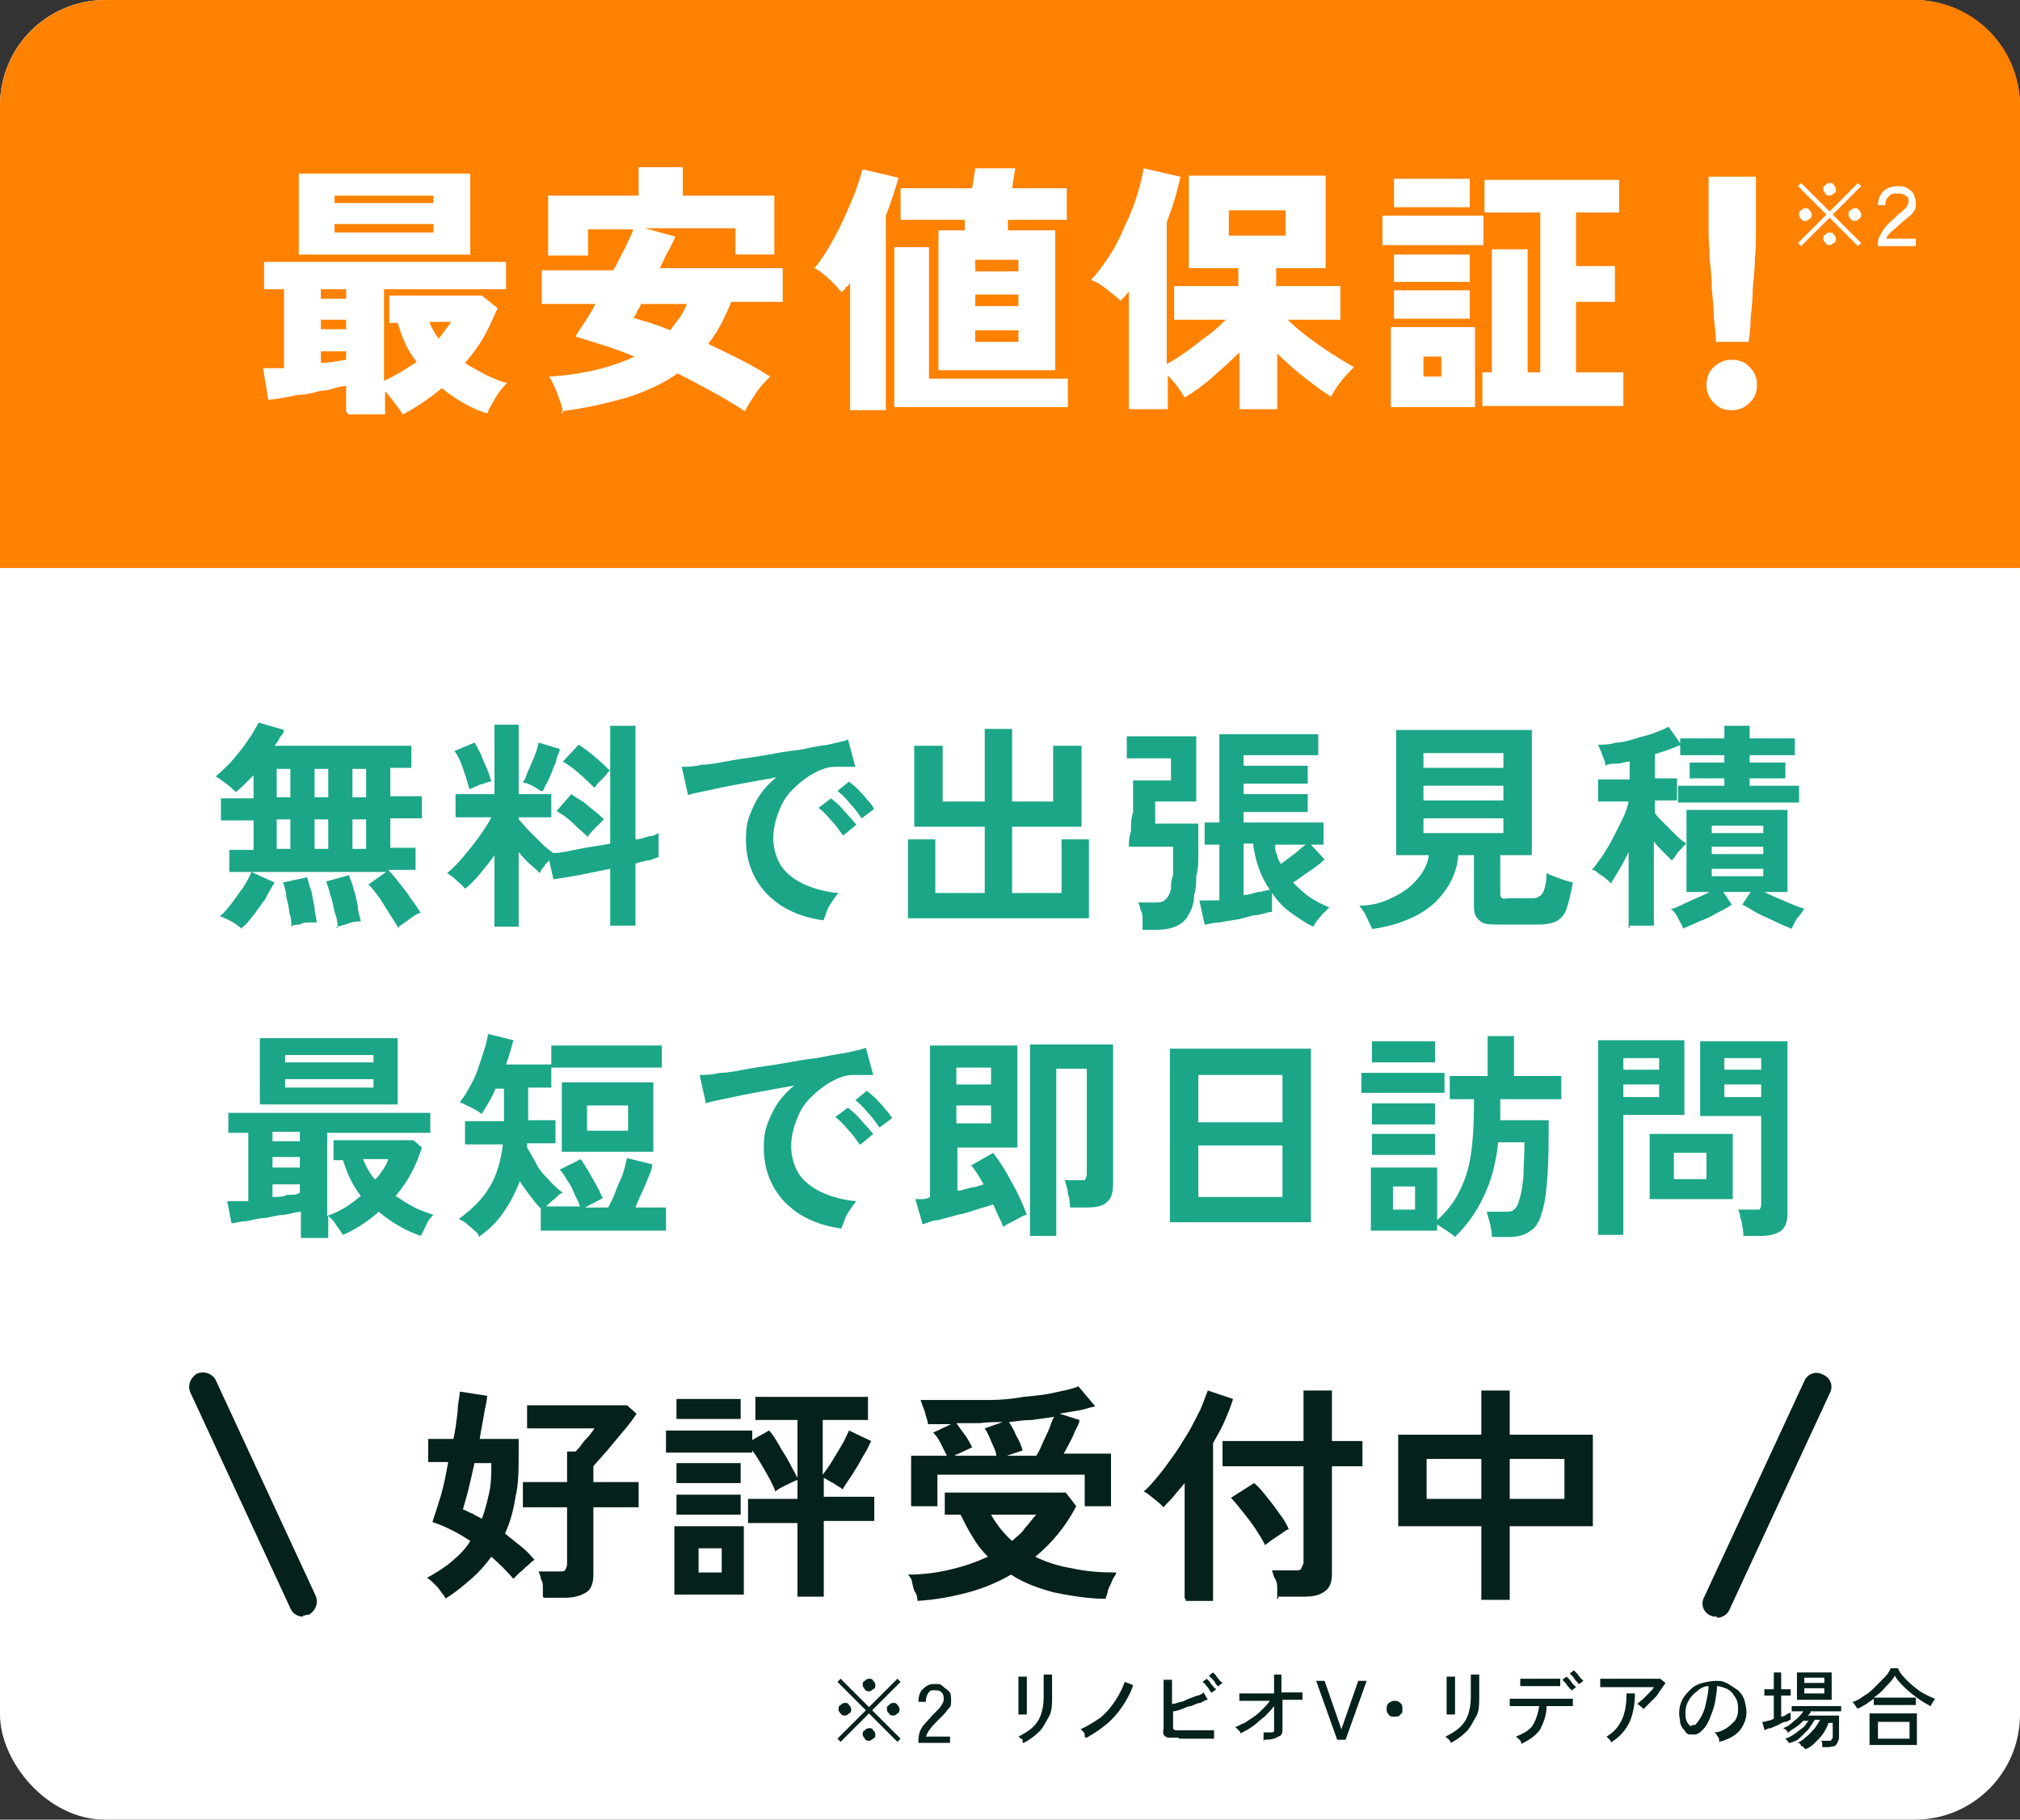 <?xml version="1.0" encoding="UTF-8"?>
<svg id="_レイヤー_1" data-name=" レイヤー 1" xmlns="http://www.w3.org/2000/svg" width="192" height="173" version="1.1" viewBox="0 0 192 173">
  <rect x="0" y="0" width="192" height="173" fill="#333333" stroke="none"/>
  <defs>
    <style>
      .cls-1 {
        fill: #1ba687;
      }

      .cls-1, .cls-2, .cls-3, .cls-4 {
        stroke-width: 0px;
      }

      .cls-2 {
        fill: #05211b;
      }

      .cls-3 {
        fill: #fff;
      }

      .cls-4 {
        fill: #fe8100;
      }
    </style>
  </defs>
  <g>
    <rect class="cls-3" width="192" height="173" rx="10" ry="10"/>
    <path class="cls-4" d="M10,0h172c5.5,0,10,4.5,10,10v44H0V10C0,4.5,4.5,0,10,0Z"/>
    <g>
      <path class="cls-3" d="M32.9,39.1v-2.4c-.5,0-1.1.2-1.8.4-.7,0-1.4.3-2.1.4-.7,0-1.4.2-2,.3s-1.1.2-1.5.2l-.5-3h2v-7.5h-1.9v-2.6h23v2.6h-11.6v8.7c1.1-.5,2.1-1.1,3.1-1.8-.4-.5-.8-1.1-1.1-1.8-.3-.6-.5-1.3-.7-1.9h-.8v-2.6h8.8l1.5,1.2c-.4.9-.8,1.8-1.3,2.7s-1.1,1.7-1.8,2.5c.7.5,1.4.8,2.1,1.2.7.3,1.3.6,1.9.7-.4.4-.8.9-1.1,1.4-.3.6-.6,1-.8,1.5-.7-.2-1.4-.5-2.1-.9-.7-.4-1.5-.9-2.2-1.5-1.2,1-2.4,1.8-3.7,2.5-.2-.3-.5-.7-.8-1.1-.3-.4-.6-.8-.9-1.1v2.2h-3.5l-.2-.3ZM28.4,24.2v-7.7h16.3v7.7s-16.3,0-16.3,0ZM30.5,28.4h2.4v-.9h-2.4s0,.9,0,.9ZM30.5,31.3h2.4v-.9h-2.4s0,.9,0,.9ZM30.5,34.5c.9,0,1.7-.2,2.4-.3v-.8h-2.4v1.2h0ZM31.8,19.3h9.4v-.7h-9.4s0,.7,0,.7ZM31.8,22.1h9.4v-.8h-9.4s0,.8,0,.8ZM41.7,32.2c.4-.5.8-1.1,1.2-1.6h-2.1c.2.5.5,1.1.9,1.6Z"/>
      <path class="cls-3" d="M53.5,39.3c0-.6-.3-1.2-.5-1.8s-.5-1.2-.8-1.7c3.3-.2,6-.9,8.1-1.9-1-.4-2-.8-3-1.1s-1.9-.6-2.6-.8c.2-.4.5-.8.9-1.4.3-.5.7-1.1,1-1.7h-5.1v-3.2h6.8c.4-.7.7-1.4,1.1-2.1.3-.7.6-1.2.8-1.8h-4.3v2.5h-3.8v-5.7h8.6v-2.7h4.2v2.7h8.7v5.6h-3.7v-2.5h-8.6l2.9.8c-.2.4-.4.9-.7,1.4s-.5,1.1-.8,1.6h11.7v3.2h-4.9c-.6,1.5-1.3,2.9-2.2,4,1.1.5,2.1,1,3.1,1.5s2,1.1,2.8,1.6c-.4.4-.9.9-1.3,1.5s-.8,1.2-1.1,1.8c-.9-.6-1.9-1.2-3-1.8s-2.2-1.2-3.4-1.8c-1.4,1-3,1.7-4.8,2.3-1.8.5-3.9,1-6.2,1.3v.2ZM63.7,31.4c.3-.4.6-.8.9-1.2.3-.4.5-.9.7-1.3h-4.4c0,.3-.3.5-.4.8,0,.2-.2.4-.3.5.5.2,1,.3,1.6.5s1.2.4,1.9.7Z"/>
      <path class="cls-3" d="M80.8,39v-12.2c0,.2-.2.4-.4.5,0,.2-.3.3-.4.5-.2-.2-.4-.5-.7-.8-.3-.3-.6-.6-1-.9-.3-.3-.6-.5-.9-.6.7-.8,1.3-1.8,1.9-2.9s1.1-2.2,1.6-3.4c.5-1.1.8-2.2,1.1-3.1l3.4.8c-.3,1.1-.7,2.3-1.2,3.6v18.5h-3.4ZM85,38.7v-15.2h3.3v12.5h13.2v2.7h-16.5ZM89.2,35.2v-13.3h2.5v-1c0,0-6.1,0-6.1,0v-3h6.8l.3-1.9h3.8l-.3,1.9h5.2v3h-5.6v1c0,0,4.5,0,4.5,0v13.3h-11.1ZM92.7,25.8h4.1v-1.1h-4.1v1.1ZM92.7,29.1h4.1v-1.1h-4.1v1.1ZM92.7,32.5h4.1v-1.1h-4.1v1.1Z"/>
      <path class="cls-3" d="M107.3,39v-11.3c-.2.3-.5.6-.8.9-.3-.3-.8-.7-1.3-1.1s-1-.7-1.5-.9c.6-.6,1.1-1.3,1.7-2.2.6-.9,1.1-1.9,1.5-2.9.5-1,.9-2,1.2-3,.3-1,.5-1.8.6-2.5l3.5.8c-.3,1.4-.7,2.8-1.3,4.3v13.5c.6-.3,1.2-.7,1.9-1.2.7-.5,1.3-1,2-1.5s1.2-1,1.7-1.5h-4.9v-3.2h6.1v-1.7h-4.7v-8.8h13v8.8h-4.7v1.7h6.1v3.2h-5c.6.6,1.2,1.1,2,1.7.8.6,1.5,1.1,2.3,1.6s1.4.9,2,1.2c-.4.4-.8.8-1.2,1.3-.4.5-.7,1-1,1.5-.8-.5-1.6-1.1-2.5-1.8s-1.8-1.5-2.6-2.3v5.3h-3.6v-5.4c-.8.8-1.7,1.6-2.6,2.4s-1.8,1.4-2.6,1.9c-.4-.7-.9-1.4-1.6-2.1v3.2h-3.7ZM116.8,22.4h5.4v-2.4h-5.4v2.4Z"/>
      <path class="cls-3" d="M131.4,23.3v-2.8h9.6v2.8h-9.6ZM132.2,38.7v-7.6h8v7.6h-8ZM132.5,19.7v-2.7h7.2v2.7h-7.2ZM132.5,26.8v-2.6h7.2v2.6h-7.2ZM132.5,30.3v-2.7h7.2v2.7h-7.2ZM135.3,35.8h1.7v-1.9h-1.7v1.9ZM140.9,38.6v-3.2h.9v-11.7h3.4v11.7h1.2v-15.2h-5.3v-3.1h12.8v3.1h-4.1v5.1h3.7v3.4h-3.7v6.7h4.5v3.2h-13.4,0Z"/>
      <path class="cls-3" d="M164.6,39c-.7,0-1.2-.2-1.7-.7s-.7-1.1-.7-1.7.2-1.3.7-1.7c.5-.5,1.1-.7,1.7-.7s1.3.2,1.7.7c.5.5.7,1,.7,1.7s-.2,1.2-.7,1.7-1.1.7-1.7.7ZM163.1,32.5c0-.7-.1-1.4-.2-2.3,0-.9-.1-1.8-.2-2.8,0-1-.1-1.9-.2-2.8,0-.9-.1-1.7-.1-2.5v-5.3h4.5v5.3c0,.7,0,1.6-.1,2.5,0,.9-.1,1.8-.2,2.8,0,1-.1,1.9-.2,2.8,0,.9-.1,1.7-.2,2.3h-3.1Z"/>
    </g>
    <g>
      <path class="cls-1" d="M37.9,88.3c-.2-.4-.5-.8-.8-1.3s-.7-1.1-1-1.6c-.4-.5-.7-1-1.1-1.3l1.7-1.2h-14.9v-2.1h2.3v-2.8h-3.1v-2.1h3.1v-2.2c-.3.3-.6.6-.9.9s-.5.5-.8.7c-.2-.2-.5-.5-.9-.8s-.7-.5-1-.7c.4-.3.8-.7,1.2-1.1.4-.4.8-.9,1.2-1.4.4-.5.7-1,1-1.4.3-.5.5-.9.7-1.2l2.4.7c0,.2-.2.5-.4.7-.1.3-.3.5-.5.8h13v2.1h-2v2.7h3v2.1h-3v2.8h2.4v2.1h-2.6c.4.4.7.8,1.1,1.3s.8,1,1.1,1.5c.4.5.7,1,.9,1.3-.3,0-.7.3-1.1.6-.4.3-.7.5-1,.7v.2ZM23,88.3c-.3-.2-.6-.5-1-.7s-.8-.4-1.1-.5c.4-.3.7-.7,1.1-1.2s.7-1,1.1-1.5c.3-.5.6-1,.8-1.5l2.2,1c-.3.5-.6,1-.9,1.6-.4.5-.7,1-1.1,1.5s-.7.9-1.1,1.2h0ZM26.3,75.8h1.3v-2.7h-1.3v2.7ZM26.3,80.7h1.3v-2.8h-1.3v2.8ZM27.7,88.2c0-.4,0-.9-.2-1.4,0-.5-.2-1.1-.3-1.6,0-.5-.2-1-.3-1.3l2.3-.5c.1.4.2.8.4,1.3.1.5.2,1.1.3,1.6,0,.5.2,1,.2,1.4h-.7c-.3,0-.6,0-.9.2-.3,0-.6,0-.8.2h0ZM29.9,75.8h1.3v-2.7h-1.3v2.7ZM29.9,80.7h1.3v-2.8h-1.3v2.8ZM32.1,88.1c0-.4-.1-.9-.3-1.4-.1-.5-.2-1.1-.4-1.6-.1-.5-.3-1-.4-1.3l2.2-.6c0,.3.3.7.4,1.3.2.5.3,1.1.4,1.6,0,.5.2,1,.3,1.5-.3,0-.7,0-1.2.2s-.9.2-1.2.4h.2ZM33.5,75.8h1.3v-2.7h-1.3v2.7ZM33.5,80.7h1.3v-2.8h-1.3v2.8Z"/>
      <path class="cls-1" d="M47,88.1v-6.8c-.4.6-.9,1.2-1.4,1.8-.5.6-.9,1-1.4,1.4-.2-.3-.5-.5-.8-.8s-.6-.5-.9-.7c.5-.4,1-.9,1.5-1.5s1-1.2,1.5-1.9c.5-.7.9-1.3,1.2-1.9h-3.4v-2.2h3.7v-6.6h2.3v6.6h3.1v2.2h-3.1v.2c.3.3.6.7,1,1.1s.8.8,1.2,1.2c.4.4.8.7,1.1.9.7,0,1.5-.2,2.5-.4,1-.2,1.9-.3,2.9-.5v-6.9c-.2,0-.3.3-.5.5s-.4.4-.6.6c-.2.2-.3.4-.4.5-.4-.4-.9-.9-1.4-1.3-.5-.5-1.1-.9-1.6-1.2l1.5-1.6c.5.3,1,.7,1.6,1.2s1,.9,1.4,1.3v-4.3h2.4v10.8c.5,0,.9-.2,1.3-.3.4,0,.7-.2.9-.3v2.3c-.2,0-.5.2-.9.3-.4,0-.9.2-1.3.3v5.9h-2.4v-5.4c-1,.2-2,.4-3,.6s-1.8.3-2.4.4l-.4-1.8c-.2.2-.4.4-.5.6-.2.2-.3.4-.4.6-.3-.3-.6-.6-1-.9-.3-.3-.7-.7-1-1.1v7.1h-2.3,0ZM44.6,75.1c0-.3-.2-.7-.3-1.2-.2-.5-.3-.9-.5-1.4s-.4-.8-.6-1.1l1.9-.8c.2.3.4.7.6,1.1.2.5.4,1,.6,1.4.2.5.3.9.4,1.2-.3,0-.6.2-1.1.3-.4.2-.7.3-.9.4h-.1ZM51.5,75.2c-.2,0-.5-.3-.9-.5s-.7-.3-.9-.3c.2-.3.3-.6.5-1.1s.4-.9.6-1.4c.2-.5.3-.9.4-1.3l2,.6c0,.3-.2.6-.3.9,0,.4-.3.8-.4,1.2-.2.4-.3.8-.5,1.1-.2.3-.3.6-.4.8h0ZM55.9,79.6c-.4-.4-.9-.8-1.4-1.3s-1.1-.9-1.6-1.2l1.4-1.6c.3.2.7.5,1.1.7.4.3.7.6,1.1.9.4.3.7.6.9.8,0,0-.3.3-.5.5s-.4.4-.6.6c-.2.2-.3.4-.5.6h0Z"/>
      <path class="cls-1" d="M78.3,87.5c-1.5-.2-2.7-.6-3.9-1.3-1.1-.7-2-1.6-2.6-2.7s-.9-2.3-.9-3.7.2-2,.7-3.1,1.2-2,2.2-2.8c-1.1.2-2.2.4-3.3.6-1.1.2-2.1.4-3,.6s-1.6.3-2.1.5l-.6-2.7c.5,0,1.1,0,1.9-.2.8,0,1.7-.2,2.8-.4s2.1-.3,3.2-.5,2.2-.4,3.2-.5c1-.2,2-.4,2.8-.5.8-.2,1.5-.3,1.9-.5l.7,2.6h-.8c-.3,0-.7,0-1.1,0-.8,0-1.5.3-2.2.7-.7.4-1.3.9-1.9,1.5s-1,1.3-1.3,2.1c-.3.8-.5,1.6-.5,2.5s.3,2,.8,2.7,1.3,1.3,2.2,1.7c.9.4,2,.7,3.2.8-.2.2-.4.5-.6.8s-.4.6-.5.9-.2.6-.3.8h0ZM80.1,79.4c-.3-.4-.6-.9-1.1-1.4-.4-.5-.8-.9-1.2-1.2l1.2-.9c.2.2.5.4.8.7.3.3.6.7.9,1s.5.6.7.8l-1.2,1h-.1ZM81.9,77.8c-.3-.4-.6-.9-1.1-1.4-.4-.5-.8-.9-1.2-1.2l1.1-.9c.2.2.5.4.8.7.3.3.6.6.9,1,.3.3.5.6.7.9,0,0-1.2.9-1.2.9Z"/>
      <path class="cls-1" d="M86.3,87.3v-7.5h2.6v5.1h4.7v-6.3h-6.7v-7.7h2.7v5.3h4v-6.9h2.6v6.9h3.9v-5.3h2.7v7.7h-6.6v6.3h4.7v-5.1h2.6v7.5h-17.3.1Z"/>
      <path class="cls-1" d="M108.6,88.2c0-.2,0-.5,0-.8,0-.3,0-.6-.2-.9,0-.3-.2-.6-.2-.7h1.5c.5,0,.8,0,1.1-.3.2-.2.4-.5.5-1,0-.4,0-.8.2-1.3,0-.5,0-1,0-1.4v-1.3h-4.2c0-.4,0-.9.2-1.5,0-.6,0-1.2.2-1.8,0-.6,0-1.2,0-1.7v-1.3h3.6v-2.1h-4.2v-2.1h6.6v6.2h-3.9v1c0,.4,0,.8,0,1.1h4.1v2.8c0,.8,0,1.5-.2,2.2,0,.6,0,1.2-.2,1.8,0,.9-.3,1.5-.6,2-.3.5-.7.8-1.2,1s-1.1.3-1.9.3h-1.2v-.2ZM124.8,88.1c-.8-.4-1.5-.9-2.2-1.4s-1.2-1.1-1.7-1.8v1.8c-.4,0-.8.2-1.4.3-.6,0-1.2.3-1.8.4s-1.3.2-1.8.3c-.6,0-1.1.2-1.4.2l-.5-2.3c.2,0,.5,0,.8,0,.3,0,.7,0,1.1,0v-5.3h-1.4v-2.1h1.4v-8.4h9.4v2h-7.1v1h6.1v1.7h-6.1v1h6.1v1.7h-6.1v1h7.6v2.1h-1.2l1.3,1.4c-.4.4-.8.7-1.4,1.1s-1.1.8-1.6,1.1c.5.5,1,1,1.6,1.4s1.2.7,1.9,1c-.2,0-.3.3-.6.5-.2.2-.4.5-.6.7-.2.3-.3.5-.4.6v.2ZM118.2,85.1c.5,0,.9-.2,1.4-.3.4,0,.8-.2,1.1-.2-.9-1.3-1.4-2.8-1.6-4.4h-.9v4.9ZM121.8,82.1c.4-.3.8-.6,1.2-.9.4-.3.8-.7,1.1-.9h-2.9c0,.3,0,.7.2,1,0,.3.2.6.4.9h0Z"/>
      <path class="cls-1" d="M130.4,88.4c0-.3-.3-.7-.5-1.2s-.5-.8-.7-1.1c1.2,0,2.3-.3,3.2-.8.9-.4,1.7-1,2.3-1.7s1-1.4,1.1-2.3h-3.1v-11.9h12.9v11.9h-3v3.6c0,.2,0,.4.2.5s.3,0,.6,0h2c.4,0,.7,0,.9-.2.2,0,.4-.4.5-.7.1-.3.2-.8.2-1.5.3.2.7.3,1.2.5s.9.3,1.3.4c-.2,1.1-.4,1.9-.6,2.5-.2.6-.6,1-1,1.2s-1,.3-1.7.3h-3.7c-.9,0-1.5,0-1.9-.4s-.5-.7-.5-1.3v-4.9h-1.5c-.1,1.7-.9,3.2-2.2,4.5-1.3,1.2-3.2,2.1-5.8,2.5h-.2ZM135.3,73h7.6v-1.4h-7.6v1.4ZM135.3,76.1h7.6v-1.4h-7.6v1.4ZM135.3,79.2h7.6v-1.4h-7.6v1.4Z"/>
      <path class="cls-1" d="M154.8,88.2v-7.2c-.3.6-.6,1.2-.9,1.7-.3.5-.6,1-.8,1.3-.1-.2-.3-.3-.5-.5s-.5-.3-.7-.5-.4-.3-.6-.3c.3-.3.6-.8,1-1.3.3-.5.7-1.1,1-1.7s.6-1.2.9-1.8c.3-.6.5-1.2.6-1.7h-2.9v-2.1h3v-1.7c-.4,0-.8.2-1.2.2s-.8,0-1.1.2c0-.2-.1-.6-.3-1-.1-.4-.3-.7-.4-1,.5,0,1.1,0,1.7-.2.6,0,1.2-.2,1.9-.4.6-.2,1.2-.3,1.7-.5s1-.4,1.4-.6l1.2,1.7c-.7.3-1.5.6-2.5.9v2.3h2.1v2.1h-2.1v1.2c.2.3.5.6.9,1s.8.8,1.1,1.1c.4.4.7.6,1,.8-.1,0-.3.3-.5.5s-.4.4-.5.6-.3.4-.4.5l-.8-.8c-.3-.3-.6-.6-.9-1v8h-2.3v.2ZM160,88.3c-.1-.3-.3-.6-.5-1s-.4-.7-.7-.9c.3,0,.7-.2,1.1-.4s.9-.4,1.3-.6c.5-.2.9-.4,1.3-.6h-2.2v-7.8h9.6v7.8h-2.2c.4.2.8.4,1.3.6s.9.4,1.4.6.8.3,1.1.4c-.2.3-.4.6-.7.9-.2.4-.4.7-.5,1-.5-.2-1-.4-1.6-.7-.6-.3-1.1-.5-1.7-.8-.5-.3-1-.6-1.4-.8l.8-1.2h-2.6l.8,1.2c-.4.3-.8.5-1.4.8-.5.3-1.1.6-1.7.8-.6.3-1.1.5-1.6.7h0ZM159.5,76.3v-1.6h4.4v-.7h-3.3v-1.5h3.3v-.7h-4.2v-1.6h4.2v-1.2h2.4v1.2h4.3v1.6h-4.3v.7h3.4v1.5h-3.4v.7h4.7v1.6h-11.5,0ZM162.7,79.2h4.9v-.7h-4.9v.7ZM162.7,81.2h4.9v-.7h-4.9v.7ZM162.7,83.3h4.9v-.7h-4.9v.7Z"/>
      <path class="cls-1" d="M28.6,117.6v-2.4c-.4,0-1,.2-1.6.3-.6,0-1.2.2-1.8.3-.6,0-1.2.2-1.8.3-.6,0-1,.2-1.4.2l-.4-2.1c.2,0,.5,0,.9,0,.3,0,.7,0,1.1,0v-6.5h-1.9v-1.9h19.2v1.9h-9.8v7.9c.6-.2,1.2-.5,1.7-.8s1-.7,1.5-1.1c-.4-.5-.7-1-1-1.6s-.5-1.2-.7-1.8h-.9v-1.9h7.6l.8.7c-.3.9-.6,1.7-1,2.4-.4.8-.9,1.5-1.5,2.2.6.4,1.2.8,1.8,1.1.6.3,1.2.5,1.8.7-.2.2-.5.5-.7,1l-.5,1c-.6-.2-1.3-.5-2-.9s-1.3-.8-2-1.4c-1,.9-2.2,1.7-3.4,2.2-.2-.3-.4-.6-.7-1-.2-.4-.5-.6-.7-.8v2.1h-2.6ZM24.7,105v-6.3h13.1v6.3h-13.1ZM25.9,108.5h2.6v-.9h-2.6v.9ZM25.9,111h2.6v-1h-2.6v1ZM25.9,113.8c.5,0,1,0,1.4-.2.5,0,.9,0,1.2-.2v-.8h-2.6v1.2ZM27.1,101h8.4v-.7h-8.4v.7ZM27.1,103.4h8.4v-.8h-8.4v.8ZM35.7,112.1c.3-.3.5-.6.7-.9s.4-.6.5-1h-2.4c.3.7.6,1.3,1.1,1.9h.1Z"/>
      <path class="cls-1" d="M45.5,117.5c0-.2-.3-.4-.5-.6s-.5-.4-.7-.6-.5-.3-.7-.4c1.2-.9,2.2-1.8,2.9-3,.7-1.1,1.1-2.5,1.3-4.1h-3.6v-2.2h3.7v-3.1h-.8c-.4,1-.9,1.7-1.3,2.4-.3-.2-.6-.4-1-.6s-.8-.4-1.1-.5c.3-.4.6-.8.9-1.4.3-.5.6-1.1.8-1.7s.4-1.2.6-1.8c.2-.6.3-1.1.4-1.6l2.4.6c-.2.7-.4,1.5-.7,2.3h4.3v-1.8h10.5v2.1h-10.5v1.9h-2.2v3.1h2.6v2.2h-2.7v.4c.3.5.6,1,.9,1.6s.8,1.1,1.2,1.5c.4.5.9.9,1.3,1.2-.2,0-.5.3-.8.6-.3.2-.6.5-.8.7h3.2c0-.3-.3-.7-.5-1.2s-.4-.9-.7-1.3c-.2-.4-.5-.8-.7-1l2-1c.2.3.4.6.7,1.1s.5.9.8,1.4.4.9.6,1.2l-1.7.9h2.2c.2-.4.5-.9.7-1.5s.5-1.1.7-1.7.3-1.1.4-1.5l2.4.6c0,.4-.2.8-.4,1.3s-.4,1-.6,1.4-.4.9-.6,1.4h2.9v2.2h-11.9v-2.1c-.4-.4-.7-.8-1-1.2-.3-.4-.7-.9-1-1.4-.4,1.1-.9,2-1.5,2.9s-1.4,1.7-2.4,2.4h0ZM53.4,109.5v-6.6h8.7v6.6h-8.7ZM55.8,107.5h3.9v-2.4h-3.9v2.4Z"/>
      <path class="cls-1" d="M80,116.8c-1.5-.2-2.7-.6-3.9-1.3-1.1-.7-2-1.6-2.6-2.7s-.9-2.3-.9-3.7.2-2,.7-3.1,1.2-2,2.2-2.8c-1.1.2-2.2.4-3.3.6-1.1.2-2.1.4-3,.6s-1.6.3-2.1.5l-.6-2.7c.5,0,1.1,0,1.9-.2.8,0,1.7-.2,2.8-.4s2.1-.3,3.2-.5,2.2-.4,3.2-.5c1-.2,2-.4,2.8-.5.8-.2,1.5-.3,1.9-.5l.7,2.6h-.8c-.3,0-.7,0-1.1,0-.8,0-1.5.3-2.2.7-.7.4-1.3.9-1.9,1.5s-1,1.3-1.3,2.1c-.3.8-.5,1.6-.5,2.5s.3,2,.8,2.7,1.3,1.3,2.2,1.7c.9.4,2,.7,3.2.8-.2.2-.4.5-.6.8s-.4.6-.5.9-.2.6-.3.8h0ZM81.7,108.8c-.3-.4-.6-.9-1.1-1.4-.4-.5-.8-.9-1.2-1.2l1.2-.9c.2.2.5.4.8.7.3.3.6.7.9,1s.5.6.7.8l-1.2,1h-.1ZM83.6,107.2c-.3-.4-.6-.9-1.1-1.4-.4-.5-.8-.9-1.2-1.2l1.1-.9c.2.2.5.4.8.7.3.3.6.6.9,1,.3.3.5.6.7.9,0,0-1.2.9-1.2.9Z"/>
      <path class="cls-1" d="M95.3,116.6c0-.3-.3-.7-.4-1-.2-.4-.3-.7-.5-1.1-.5.2-1,.3-1.6.5s-1.2.4-1.8.5c-.6.2-1.2.3-1.8.5-.6,0-1.1.3-1.5.4l-.7-2.4c.2,0,.4,0,.6,0,.2,0,.5,0,.8-.2v-14.4h8.3v9.7h-5.7v4.1c.4,0,.9-.2,1.3-.3.4,0,.8-.2,1.2-.3-.2-.3-.4-.7-.6-1s-.4-.6-.6-.8l2.1-1.2c.6.8,1.2,1.7,1.7,2.7.6,1,1.1,2.1,1.5,3.2-.3,0-.7.3-1.1.5s-.8.4-1.1.6h-.1ZM90.9,103.1h3.3v-1.6h-3.3v1.6ZM90.9,106.8h3.3v-1.7h-3.3v1.7ZM97.9,117.5v-18.2h7.9v13.3c0,.8-.2,1.4-.6,1.7-.4.4-1.1.5-2,.5h-1.5c0-.3,0-.8-.2-1.3,0-.5-.2-.9-.3-1.3h1.3c.3,0,.5,0,.6,0,0,0,.2-.3.2-.6v-10h-2.9v15.9h-2.5Z"/>
      <path class="cls-1" d="M111.2,116.2v-16.5h13.4v16.5h-13.4ZM113.9,106.7h8v-4.5h-8v4.5ZM113.9,113.8h8v-4.9h-8v4.9Z"/>
      <path class="cls-1" d="M129.4,103.9v-1.9h7.9v1.9h-7.9ZM138.3,117.6c-.2-.2-.5-.4-.8-.6s-.6-.4-.9-.6v.6h-6.3v-6h6.3v5c.9-.8,1.6-1.7,2.1-2.7s.9-2.1,1.1-3.5c.2-1.3.3-2.9.3-4.7v-.6h-2.3v-2.2h3.6v-3.8h2.5v3.8h4.5v2.2h-5.8v2h4.6c0,2,0,3.7-.1,5.1s-.2,2.6-.5,3.5c-.2.9-.6,1.6-1.1,1.9-.5.4-1.2.6-2.1.6h-1.6c0-.2,0-.5-.1-.8,0-.3-.1-.6-.2-.9s-.1-.5-.2-.7h1.7c.5,0,.8,0,1-.3.2-.2.3-.4.4-.8.2-.6.3-1.3.4-2.2,0-.9.1-2,.1-3.3h-2.5c-.2,2-.7,3.8-1.4,5.2-.7,1.5-1.6,2.7-2.7,3.8ZM130.4,106.9v-2h6v2h-6ZM130.4,109.8v-2h6v2h-6ZM130.4,101v-2h6v2h-6ZM132.4,115h2.1v-2.2h-2.1v2.2Z"/>
      <path class="cls-1" d="M151.9,117.4v-18.5h8.2v7.1h-5.8v11.4h-2.4ZM154.3,101.7h3.4v-1.1h-3.4v1.1ZM154.3,104.3h3.4v-1.2h-3.4v1.2ZM156.8,114v-6.2h7.9v6.2h-7.9ZM159.1,112.1h3.1v-2.5h-3.1v2.5ZM165.7,117.4c0-.2,0-.5-.1-.8,0-.3-.1-.6-.2-.9,0-.3-.1-.5-.2-.7h1.4c.3,0,.5,0,.6,0,.1,0,.2-.3.2-.5v-8.4h-5.8v-7.1h8.3v16.4c0,.7-.2,1.3-.6,1.6-.4.3-1,.5-1.9.5h-1.7ZM163.9,101.7h3.5v-1.1h-3.5v1.1ZM163.9,104.3h3.5v-1.2h-3.5v1.2Z"/>
    </g>
    <g>
      <path class="cls-2" d="M42.4,152c-.2-.3-.5-.7-.8-1.1-.4-.4-.7-.7-1-.9.9-.5,1.7-1,2.4-1.6s1.3-1.2,1.7-1.9c-1.2-.8-2.4-1.4-3.6-1.8.2-.6.5-1.5.8-2.5s.5-2.1.7-3.2h-1.9v-2.2h2.4c.2-.9.3-1.8.4-2.6,0-.8.2-1.4.2-1.9l2.6.4c0,.5-.2,1.1-.3,1.8s-.3,1.5-.4,2.3h3.7v1.1c0,1.7,0,3.2-.3,4.4-.2,1.3-.5,2.4-1,3.5.5.4,1,.8,1.5,1.2s.9.8,1.3,1.3c-.2.1-.4.3-.6.5-.3.2-.5.5-.8.7-.2.2-.5.5-.6.6-.6-.7-1.3-1.4-2.1-2.1-.5.7-1.1,1.4-1.9,2.1-.7.6-1.5,1.3-2.5,1.9h0ZM45.8,144.4c.3-.8.5-1.6.7-2.5s.2-1.8.2-2.8h-1.6c-.2.9-.4,1.8-.6,2.6-.2.8-.4,1.4-.5,1.8.3.1.6.3.9.4.3.2.6.3.9.5ZM51.6,151.8c0-.2,0-.5,0-.8,0-.3,0-.6-.2-.9,0-.3-.2-.6-.2-.7h1.9c.3,0,.5,0,.6-.1,0,0,.2-.3.2-.6v-5.4h-4.2v-2.4h4.2v-2.9h.8c.2-.2.4-.4.6-.7.2-.3.5-.6.7-.8.2-.3.4-.5.5-.7h-6.4v-2.2h9.5l.9.8c-.3.5-.7,1-1.2,1.6s-1,1.2-1.5,1.8-1,1.1-1.4,1.6v1.5h4.3v2.4h-4.3v6.4c0,.8-.2,1.4-.7,1.7s-1.1.5-2,.5h-2,0Z"/>
      <path class="cls-2" d="M75.8,152v-7.2h-4.7v-2.3h4.7v-1.8c-.3.1-.7.3-1.1.5s-.8.4-1,.6c-.2-.6-.6-1.3-1-2s-.8-1.4-1.2-1.9v.2h-8.2v-2.1h8.2v.9l1.6-.9c.3.3.6.8.9,1.3.3.6.7,1.1,1,1.7.3.6.6,1.1.8,1.5v-5.5h-4v-2.2h10.7v2.2h-4.3v5.2c.3-.4.6-.8.9-1.3s.6-1,.9-1.5.5-1,.7-1.4l2.1,1c-.2.4-.4.9-.8,1.5-.3.6-.7,1.2-1,1.7-.4.6-.7,1-.9,1.4-.2-.2-.5-.3-.9-.6-.4-.2-.7-.4-.9-.5v1.8h4.8v2.3h-4.8v7.2h-2.5v.2ZM64.1,151.6v-6.5h6.6v6.5h-6.6ZM64.3,134.9v-1.9h6.1v1.9h-6.1ZM64.3,141v-1.9h6.1v1.9h-6.1ZM64.3,144v-1.9h6.1v1.9h-6.1ZM66.4,149.5h2.2v-2.3h-2.2v2.3Z"/>
      <path class="cls-2" d="M87.2,152.2c0-.2,0-.5-.2-.8s-.2-.6-.3-.9c0-.3-.2-.6-.4-.8,1.5,0,2.9-.2,4.1-.5,1.3-.3,2.4-.7,3.5-1.2-.5-.5-1-1.1-1.4-1.8-.4-.6-.8-1.4-1.2-2.2h-1.5v-2.1h11.5l1,1.3c-1,1.9-2.3,3.5-3.9,4.8,1,.5,2.2.9,3.5,1.1,1.3.3,2.7.4,4.2.4,0,.2-.3.5-.4.8s-.3.6-.4.9c0,.3-.2.6-.2.8-1.7,0-3.4-.3-4.9-.6-1.5-.4-2.9-.9-4.1-1.7-1.2.7-2.6,1.3-4.1,1.7s-3.1.7-4.8.8ZM86.6,143.4v-5h3.4l-.6-1.2c-.2-.4-.4-.7-.7-1l1.7-.8h-2.2c0-.3-.2-.7-.3-1.2-.2-.5-.3-.8-.4-1.1h6.5c1.1,0,2.2-.1,3.3-.3,1.1-.1,2.1-.2,2.9-.4.9-.2,1.6-.3,2.3-.6l1.6,1.9c-.5.1-1,.3-1.6.4-.6.1-1.2.2-1.8.3l1.9.6c0,.4-.4.9-.6,1.5-.3.6-.6,1.2-.9,1.7h4.5v5h-2.5v-3h-14v3h-2.5v.2ZM90.8,138.4h3.9c0-.4-.3-.9-.5-1.4s-.4-.9-.6-1.2l1.7-.6c-.7,0-1.4,0-2.2.1h-2.2c.2.3.5.7.8,1.1.3.4.5.8.7,1.2l-1.5.7h-.1ZM96.2,146.5c.4-.4.9-.7,1.2-1.2.4-.4.7-.9,1.1-1.3h-4.3c.5.9,1.2,1.8,2,2.5ZM95.7,138.4h2.8c.2-.3.4-.7.6-1.2.2-.4.4-.9.6-1.3.2-.5.3-.9.5-1.2-.7.1-1.4.2-2.1.3-.7,0-1.4.1-2.2.2.2.3.5.8.7,1.3.3.5.5,1,.6,1.4l-1.5.5Z"/>
      <path class="cls-2" d="M112.6,152v-11c-.3.4-.7.8-1,1.2s-.7.7-1,1.1c-.2-.2-.5-.5-.9-.8s-.7-.6-1-.7c.5-.4.9-.9,1.4-1.5s1-1.3,1.5-2,.9-1.4,1.4-2.2c.4-.7.8-1.5,1.1-2.1.3-.7.5-1.3.7-1.8l2.4.8c-.2.7-.5,1.4-.8,2.1-.3.7-.7,1.4-1.1,2.1v15h-2.6v-.2ZM121.4,152c0-.2,0-.5,0-.9,0-.3,0-.7-.2-1s-.2-.6-.3-.8h2.2c.3,0,.5,0,.6-.2,0-.1.2-.3.2-.6v-9.1h-7.7v-2.4h7.7v-4.8h2.7v4.8h2.9v2.4h-2.9v10.2c0,.8-.2,1.4-.7,1.7-.5.4-1.2.5-2.1.5h-2.3v.2ZM120.2,146.8c-.2-.4-.5-.9-.9-1.5s-.8-1.1-1.2-1.6c-.4-.5-.8-1-1.1-1.3l2.2-1.4c.4.3.8.8,1.2,1.3.4.5.8,1,1.2,1.6.4.5.7,1,.9,1.5-.2,0-.4.2-.7.4-.3.2-.6.4-.9.6-.3.2-.5.4-.7.5h0Z"/>
      <path class="cls-2" d="M140.8,152.1v-7h-7.9v-8.7h7.9v-4.2h2.7v4.2h7.9v8.7h-7.9v7h-2.7ZM135.6,142.5h5.2v-3.8h-5.2v3.8ZM143.5,142.5h5.2v-3.8h-5.2v3.8Z"/>
    </g>
    <g>
      <path class="cls-2" d="M163.2,153.7c-.2,0-.4,0-.6-.1-.7-.3-1-1.1-.6-1.8l9.5-20.5c.3-.7,1.1-1,1.8-.6.7.3,1,1.1.6,1.8l-9.5,20.5c-.2.5-.7.8-1.2.8h0Z"/>
      <path class="cls-2" d="M28.8,153.7c-.5,0-1-.3-1.2-.8l-9.5-20.5c-.3-.7,0-1.4.6-1.8.7-.3,1.5,0,1.8.6l9.5,20.5c.3.7,0,1.4-.6,1.8-.2,0-.4.1-.6.1h0Z"/>
    </g>
  </g>
  <g>
    <path class="cls-2" d="M96.8,163v-3.6h.8v3.6h-.8ZM97.2,165.7s0-.1,0-.2,0-.2-.2-.2c0,0,0-.1-.2-.2.8-.4,1.4-.8,1.8-1.4.4-.6.6-1.4.6-2.4v-2.1h.8v2.1c0,.7,0,1.4-.3,1.9s-.5,1-.9,1.4-.9.8-1.5,1.1h0Z"/>
    <path class="cls-2" d="M103.1,165.1s0-.1,0-.2c0,0,0-.2-.2-.3,0,0,0-.1-.2-.2.7-.3,1.3-.7,1.9-1.1.6-.5,1-1,1.4-1.6s.7-1.2.9-1.8l.8.3c-.2.7-.6,1.4-1,2s-.9,1.2-1.5,1.7-1.2.9-1.9,1.3h-.1Z"/>
    <path class="cls-2" d="M112,165.2h-.9c-.2,0-.4-.1-.5-.3s0-.4,0-.6v-4.6h.8v2.3c.2,0,.5-.1.8-.2.3,0,.5-.2.8-.3s.5-.2.8-.3c.2,0,.5-.2.6-.3l.4.7c-.2,0-.5.2-.7.3-.3,0-.6.2-.9.3-.3,0-.6.2-.9.3s-.6.2-.8.2v1.6s0,.1.2.2h3.7v.8h-3.3ZM115.1,161c0-.1,0-.2-.2-.4,0-.1-.2-.3-.3-.4,0-.1-.2-.2-.3-.3l.4-.3.3.3c0,.1.2.3.3.4,0,.1.2.2.3.3l-.4.3h-.1ZM115.8,160.4c0-.1-.2-.2-.3-.4,0-.1-.2-.3-.3-.4s-.2-.2-.3-.3l.4-.3.3.3c0,.1.2.3.3.4,0,.1.2.2.3.3l-.4.3h0Z"/>
    <path class="cls-2" d="M120.1,165.5v-.4c0-.1,0-.3,0-.4h.7c.2,0,.3,0,.3-.2v-2.3c-.3.4-.6.7-.9,1-.4.3-.7.6-1.1.9s-.8.5-1.2.7c0-.1,0-.2-.2-.3,0-.1-.2-.2-.3-.3.3-.1.6-.3.9-.4.3-.2.6-.4.9-.6.3-.2.6-.5.8-.7.3-.3.5-.5.7-.8h-2.9v-.7h3.3v-1.8h.7v1.7h2v.7h-1.9v2.6c0,.5,0,.8-.4.9-.3.2-.7.3-1.3.3h0Z"/>
    <path class="cls-2" d="M127.1,165.4l-2-5.6h.8l1.6,4.6,1.6-4.6h.8l-2,5.6h-.8Z"/>
    <path class="cls-2" d="M132.5,163.2c-.2,0-.4,0-.5-.2-.2-.2-.2-.3-.2-.5s0-.4.2-.6c.2-.1.3-.2.5-.2s.4,0,.6.2.2.3.2.6,0,.4-.2.5c-.1.2-.3.2-.6.2Z"/>
    <path class="cls-2" d="M137.5,163v-3.6h.8v3.6h-.8ZM137.9,165.7s0-.1-.1-.2-.1-.2-.2-.2l-.2-.2c.8-.4,1.4-.8,1.8-1.4.4-.6.6-1.4.6-2.4v-2.1h.8v2.1c0,.7,0,1.4-.3,1.9s-.5,1-.9,1.4-.9.8-1.5,1.1h0Z"/>
    <path class="cls-2" d="M144.6,165.7s0-.1-.1-.2c0,0-.1-.2-.2-.2l-.2-.2c.7-.3,1.3-.6,1.6-1.1s.5-1.1.6-1.8h-2.8v-.7h6v.7h-2.5c0,.9-.3,1.6-.6,2.2-.4.6-1,1-1.8,1.4h0ZM144.5,160.3v-.7h3.8v.7h-3.8ZM149.4,160.8c0-.1-.1-.2-.3-.4s-.2-.3-.3-.4l-.3-.3.4-.3.3.3c.1.1.2.3.3.4s.2.2.3.3l-.4.3h0ZM150.1,160.2c0-.1-.1-.2-.3-.4s-.2-.3-.3-.4l-.3-.3.4-.3.3.3c.1.1.2.3.3.4l.3.3-.4.3h0Z"/>
    <path class="cls-2" d="M156.2,162.5s-.1-.2-.3-.3c-.1-.1-.2-.2-.3-.2.2-.1.3-.3.5-.4l.6-.6c.2-.2.4-.4.5-.6h-5.1v-.8h5.7l.5.4c-.1.2-.3.4-.4.6-.2.2-.3.5-.5.7l-.6.6-.5.5h0ZM153.2,165.7s-.1-.2-.2-.3l-.3-.3c.7-.4,1.2-1,1.5-1.7s.4-1.5.4-2.4h.8c0,1.1-.2,2-.5,2.7-.4.8-.9,1.4-1.7,1.9h0Z"/>
    <path class="cls-2" d="M163.4,165.4s0-.2-.2-.4c0-.1-.2-.3-.3-.3.5,0,.9-.2,1.2-.4s.6-.5.8-.7c.2-.3.3-.6.3-1s0-.6-.1-.9c-.1-.3-.3-.5-.4-.7-.2-.2-.4-.4-.7-.5s-.5-.2-.8-.2c0,.5-.1,1-.2,1.6-.1.5-.3,1-.5,1.5s-.4.8-.7,1.1-.4.3-.6.4h-.6c-.2,0-.4-.2-.5-.4-.2-.2-.3-.4-.4-.7,0-.3-.1-.6-.1-.9,0-.5.1-.9.3-1.3s.5-.7.8-1,.7-.5,1.1-.6.9-.2,1.4-.2.7.1,1.1.3c.3.2.6.4.9.6.3.3.5.6.6.9.1.4.2.8.2,1.2,0,.7-.3,1.3-.7,1.8-.5.5-1.1.8-1.9,1v-.2ZM160.8,164h.2s.2,0,.2-.1c.2-.2.4-.5.6-.9.2-.4.3-.8.4-1.3.1-.5.2-.9.2-1.4-.4,0-.8.2-1.1.5-.3.2-.6.5-.8.9-.2.3-.3.7-.3,1.1s0,.5.1.8c.1.2.2.4.4.5h.1Z"/>
    <path class="cls-2" d="M167.7,164.4l-.2-.7c.1,0,.3,0,.5-.1.2,0,.4-.1.6-.2v-2.2h-.9v-.6h.9v-1.6h.7v1.6h.9v.6h-.9v2c.2,0,.4-.1.5-.2s.3-.1.4-.2v.7c-.1,0-.3.2-.5.2s-.5.2-.7.3-.5.2-.7.3c-.2,0-.4.1-.6.2h0ZM171.3,166h-.1c0-.1-.1-.2-.2-.3h-.2c.3-.1.6-.3.9-.6.3-.2.5-.5.8-.8.2-.3.4-.6.5-.8h-.5c-.2.3-.4.6-.6.9l-.8.8c-.3.3-.6.4-1,.5h-.1c0-.1-.1-.2-.2-.3s-.1,0-.1-.1c.3-.1.5-.2.8-.4s.5-.4.8-.6.4-.5.6-.7h-.5c-.2.2-.4.4-.7.6s-.5.3-.7.5h-.1c0-.1-.1-.2-.2-.3,0,0-.1,0-.2-.1.2-.1.5-.2.7-.4s.5-.4.7-.6c.2-.2.4-.4.5-.6h-1.1v-.5h4.7v.5h-2.9s0,.2-.1.2c0,0-.1.2-.2.2h3v1.9c0,.2,0,.4-.1.5,0,.2-.2.4-.3.5-.1,0-.4.1-.6.1h-.6v-.3c0-.1,0-.2-.1-.3h.9s.1-.1.2-.3v-1.4h-.4c-.1.3-.3.7-.5,1s-.5.6-.8.9c-.3.3-.6.5-.9.6l-.3-.3ZM170.8,161.6v-2.6h3.3v2.6h-3.3ZM171.5,160h1.9v-.5h-1.9v.5ZM171.5,161h1.9v-.5h-1.9v.5Z"/>
    <path class="cls-2" d="M176.5,162.4s-.1-.2-.2-.3c0-.1-.2-.2-.2-.3.4-.1.7-.3,1.1-.6.4-.2.7-.5,1-.8l.9-.9c.3-.3.5-.6.6-.9h.7c.2.5.5.8.9,1.2s.8.7,1.2,1c.5.3.9.5,1.4.7,0,0,0,.1-.1.2s-.1.2-.2.3,0,.2-.1.2c-.4-.2-.9-.5-1.3-.8-.4-.3-.8-.6-1.2-1s-.7-.7-.9-1.1c-.2.4-.5.7-.9,1.1-.3.4-.7.7-1.1,1h4v.7h-4v-.6c-.2.2-.5.3-.7.5-.2.1-.5.3-.7.4h-.2ZM177.7,165.9v-3h4.5v3h-4.5ZM178.5,165.3h3v-1.6h-3v1.6Z"/>
  </g>
  <path class="cls-3" d="M176.6,23.4l-2.7-2.7-2.7,2.7-.3-.3,2.7-2.7-2.7-2.7.3-.3,2.7,2.7,2.7-2.7.3.3-2.7,2.7,2.7,2.7-.3.3ZM171.6,21c-.1,0-.3,0-.4-.2-.1-.1-.2-.2-.2-.4s0-.3.2-.4c.1-.1.2-.2.4-.2s.3,0,.4.2c.1.1.2.2.2.4s0,.3-.2.4c-.1.1-.2.2-.4.2ZM173.9,18.6c-.1,0-.3,0-.4-.2s-.2-.2-.2-.4,0-.3.2-.4c.1-.1.2-.2.4-.2s.3,0,.4.2c.1.1.2.2.2.4s0,.3-.2.4-.2.2-.4.2ZM173.9,23.3c-.1,0-.3,0-.4-.2s-.2-.2-.2-.4,0-.3.2-.4c.1-.1.2-.2.4-.2s.3,0,.4.2c.1.1.2.2.2.4s0,.3-.2.4-.2.2-.4.2ZM176.3,21c-.1,0-.3,0-.4-.2-.1-.1-.2-.2-.2-.4s0-.3.2-.4c.1-.1.2-.2.4-.2s.3,0,.4.2c.1.1.2.2.2.4s0,.3-.2.4c-.1.1-.2.2-.4.2Z"/>
  <path class="cls-3" d="M178.5,23.3h0c0-.4,0-.7.2-.9.1-.3.3-.5.5-.8s.6-.6.9-.9c.2-.2.4-.4.6-.5.2-.2.3-.3.5-.5.1-.2.2-.3.2-.5,0-.3,0-.5-.3-.6-.2-.2-.5-.2-.8-.2s-.6,0-.8.3c-.2.2-.3.4-.3.8h-.7c0-.5.2-1,.5-1.3.3-.3.8-.5,1.3-.5s.7,0,1,.2.5.3.6.6c.1.2.2.5.2.9,0,.3,0,.5-.2.7-.1.2-.3.4-.6.6-.2.2-.5.4-.8.7-.3.3-.6.5-.8.7-.2.2-.4.4-.4.6h2.8v.7h-3.6Z"/>
  <g>
    <path class="cls-2" d="M85.3,165.6l-2.7-2.7-2.7,2.7-.3-.3,2.7-2.7-2.7-2.7.3-.3,2.7,2.7,2.7-2.7.3.3-2.7,2.7,2.7,2.7-.3.3ZM80.3,163.1c-.1,0-.3,0-.4-.2-.1-.1-.2-.2-.2-.4s0-.3.2-.4c.1-.1.2-.2.4-.2s.3,0,.4.2c.1.1.2.2.2.4s0,.3-.2.4c-.1.1-.2.2-.4.2ZM82.6,160.8c-.1,0-.3,0-.4-.2s-.2-.2-.2-.4,0-.3.2-.4c.1-.1.2-.2.4-.2s.3,0,.4.2c.1.1.2.2.2.4s0,.3-.2.4-.2.2-.4.2ZM82.6,165.5c-.1,0-.3,0-.4-.2s-.2-.2-.2-.4,0-.3.2-.4c.1-.1.2-.2.4-.2s.3,0,.4.2c.1.1.2.2.2.4s0,.3-.2.4-.2.2-.4.2ZM84.9,163.1c-.1,0-.3,0-.4-.2-.1-.1-.2-.2-.2-.4s0-.3.2-.4c.1-.1.2-.2.4-.2s.3,0,.4.2c.1.1.2.2.2.4s0,.3-.2.4c-.1.1-.2.2-.4.2Z"/>
    <path class="cls-2" d="M87.3,165.6v-.2c0-.4.1-.8.3-1.1.2-.4.6-.7,1-1.2.2-.2.4-.4.5-.5s.3-.3.4-.5c.1-.2.2-.3.2-.5,0-.3,0-.5-.2-.7-.2-.2-.4-.2-.7-.2s-.4,0-.6.3c-.1.2-.2.4-.2.8h-.7c0-.5.1-.9.4-1.2.3-.3.6-.5,1.1-.5s.6,0,.8.2.4.3.6.5.2.5.2.9c0,.3,0,.5-.2.7s-.3.4-.5.6-.4.4-.6.6c-.3.3-.5.5-.7.8-.2.2-.3.5-.4.7h2.3v.6h-3Z"/>
  </g>
</svg>